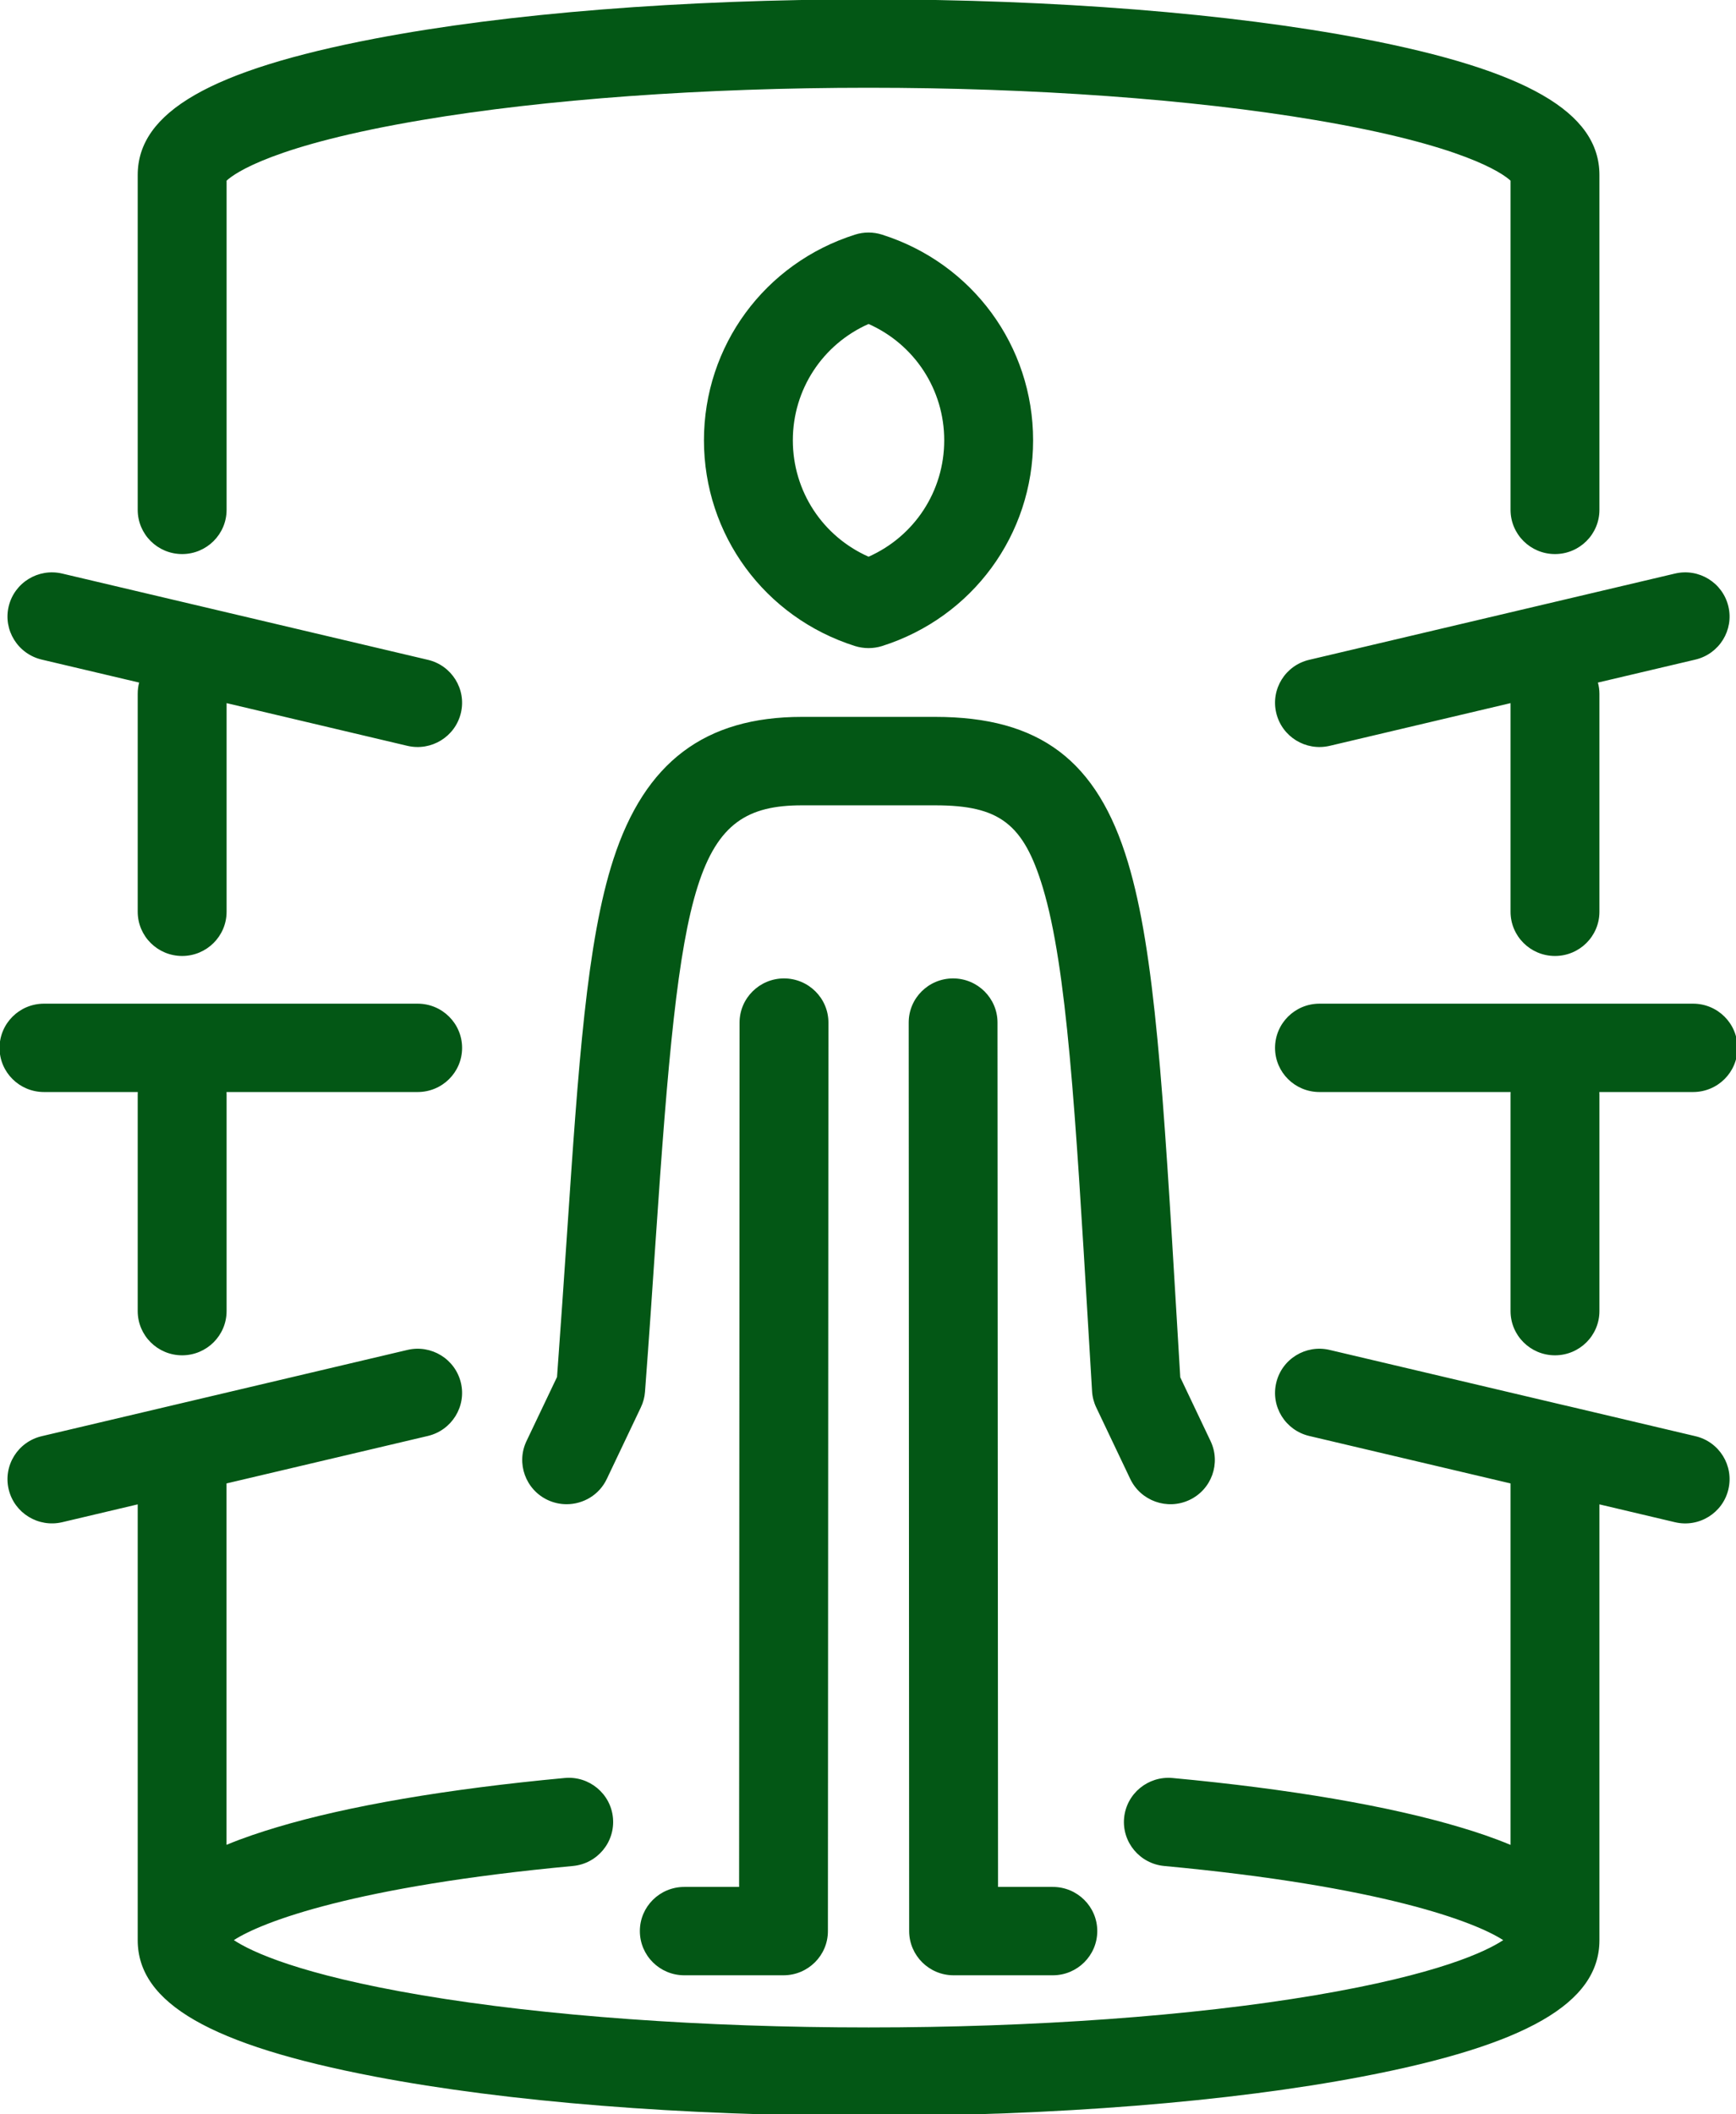 <svg xmlns="http://www.w3.org/2000/svg" xmlns:xlink="http://www.w3.org/1999/xlink" preserveAspectRatio="xMidYMid" width="22.969" height="27.969" viewBox="0 0 22.969 27.969">
  <defs>
    <style>
      .cls-1 {
        fill: #035715;
        fill-rule: evenodd;
      }
    </style>
  </defs>
  <path d="M14.518,25.547 C14.518,25.870 14.254,26.132 13.930,26.132 L12.617,26.132 C12.293,26.132 12.030,25.870 12.029,25.548 L12.023,13.529 C12.022,13.206 12.285,12.944 12.610,12.944 C12.610,12.944 12.610,12.944 12.610,12.944 C12.935,12.944 13.198,13.206 13.198,13.528 L13.205,24.963 L13.930,24.963 C14.254,24.963 14.518,25.224 14.518,25.547 ZM15.737,19.844 C16.031,19.706 16.156,19.357 16.017,19.065 L15.616,18.221 L15.573,17.500 C15.391,14.443 15.282,12.598 14.924,11.409 C14.519,10.060 13.756,9.484 12.373,9.484 L10.610,9.484 C9.326,9.484 8.533,10.083 8.116,11.367 C7.763,12.454 7.653,14.085 7.501,16.342 C7.461,16.936 7.419,17.548 7.370,18.217 L6.966,19.065 C6.827,19.357 6.953,19.706 7.246,19.844 C7.327,19.882 7.413,19.900 7.497,19.900 C7.717,19.900 7.929,19.777 8.029,19.565 L8.479,18.619 C8.510,18.554 8.529,18.484 8.534,18.413 C8.588,17.697 8.632,17.048 8.674,16.421 C8.999,11.599 9.187,10.654 10.610,10.654 L12.373,10.654 C13.224,10.654 13.543,10.898 13.798,11.744 C14.116,12.803 14.228,14.699 14.399,17.568 L14.449,18.404 C14.453,18.478 14.472,18.552 14.504,18.619 L14.954,19.565 C15.093,19.857 15.444,19.982 15.737,19.844 ZM2.410,7.330 C2.734,7.330 2.998,7.068 2.998,6.745 L2.998,2.390 C3.105,2.291 3.621,1.919 5.583,1.588 C7.210,1.313 9.309,1.161 11.492,1.161 C13.675,1.161 15.773,1.313 17.401,1.588 C19.362,1.919 19.878,2.291 19.986,2.390 L19.986,6.745 C19.986,7.068 20.249,7.330 20.574,7.330 C20.899,7.330 21.162,7.068 21.162,6.745 L21.162,2.315 C21.162,1.483 20.194,0.927 18.025,0.511 C16.274,0.176 13.954,-0.008 11.492,-0.008 C9.030,-0.008 6.710,0.176 4.959,0.511 C2.789,0.927 1.822,1.483 1.822,2.315 L1.822,6.745 C1.822,7.068 2.085,7.330 2.410,7.330 ZM22.989,13.863 C22.989,13.540 22.726,13.278 22.401,13.278 L17.458,13.278 C17.133,13.278 16.870,13.540 16.870,13.863 C16.870,14.186 17.133,14.447 17.458,14.447 L19.987,14.447 C19.986,14.458 19.986,14.469 19.986,14.479 L19.986,17.345 C19.986,17.668 20.249,17.930 20.574,17.930 C20.899,17.930 21.162,17.668 21.162,17.345 L21.162,14.479 C21.162,14.469 21.161,14.458 21.161,14.447 L22.401,14.447 C22.726,14.447 22.989,14.186 22.989,13.863 ZM16.886,9.432 C16.961,9.747 17.277,9.941 17.593,9.867 L19.986,9.302 L19.986,12.062 C19.986,12.385 20.249,12.647 20.574,12.647 C20.899,12.647 21.162,12.385 21.162,12.062 L21.162,9.179 C21.162,9.128 21.155,9.078 21.142,9.030 L22.432,8.726 C22.748,8.651 22.943,8.336 22.868,8.022 C22.793,7.708 22.477,7.513 22.161,7.588 L17.322,8.729 C17.006,8.803 16.811,9.118 16.886,9.432 ZM22.432,19.000 L20.721,18.596 C20.714,18.595 20.706,18.593 20.698,18.591 L17.593,17.859 C17.277,17.784 16.960,17.979 16.886,18.293 C16.811,18.607 17.006,18.922 17.322,18.997 L19.986,19.625 L19.986,24.407 C19.762,24.313 19.533,24.237 19.321,24.174 C18.379,23.892 17.062,23.666 15.513,23.522 C15.190,23.493 14.904,23.728 14.873,24.050 C14.843,24.371 15.081,24.656 15.404,24.686 C18.280,24.954 19.513,25.423 19.889,25.667 C19.659,25.819 19.026,26.121 17.401,26.396 C15.773,26.671 13.675,26.822 11.492,26.822 C9.309,26.822 7.210,26.671 5.583,26.396 C3.958,26.121 3.325,25.819 3.094,25.667 C3.470,25.423 4.703,24.954 7.580,24.686 C7.903,24.656 8.140,24.371 8.110,24.049 C8.080,23.728 7.793,23.491 7.470,23.522 C5.921,23.666 4.605,23.891 3.662,24.174 C3.451,24.237 3.221,24.313 2.997,24.406 L2.997,19.625 L5.661,18.997 C5.977,18.922 6.173,18.607 6.098,18.293 C6.023,17.979 5.706,17.784 5.390,17.859 L2.286,18.591 C2.278,18.593 2.269,18.595 2.261,18.597 L0.552,19.000 C0.236,19.074 0.040,19.389 0.115,19.704 C0.190,20.018 0.507,20.212 0.823,20.138 L1.822,19.902 L1.822,25.652 C1.822,25.657 1.822,25.663 1.822,25.668 C1.822,26.500 2.789,27.057 4.959,27.472 C6.710,27.807 9.030,27.992 11.492,27.992 C13.954,27.992 16.274,27.807 18.025,27.472 C20.194,27.057 21.162,26.500 21.162,25.668 L21.162,19.902 L22.161,20.138 C22.477,20.213 22.794,20.018 22.868,19.704 C22.943,19.389 22.748,19.074 22.432,19.000 ZM0.552,8.726 L1.841,9.030 C1.828,9.078 1.822,9.128 1.822,9.179 L1.822,12.062 C1.822,12.385 2.085,12.647 2.410,12.647 C2.734,12.647 2.998,12.385 2.998,12.062 L2.998,9.302 L5.390,9.867 C5.706,9.941 6.023,9.747 6.098,9.432 C6.173,9.118 5.977,8.803 5.661,8.729 L0.823,7.588 C0.507,7.513 0.190,7.708 0.115,8.022 C0.040,8.336 0.236,8.651 0.552,8.726 ZM10.373,12.944 C10.049,12.944 9.785,13.206 9.785,13.529 L9.779,24.963 L9.054,24.963 C8.729,24.963 8.466,25.224 8.466,25.547 C8.466,25.870 8.729,26.132 9.054,26.132 L10.366,26.132 C10.691,26.132 10.954,25.870 10.954,25.548 L10.961,13.529 C10.961,13.206 10.698,12.944 10.373,12.944 C10.373,12.944 10.373,12.944 10.373,12.944 ZM0.582,14.447 L1.823,14.447 C1.822,14.458 1.822,14.469 1.822,14.479 L1.822,17.345 C1.822,17.668 2.085,17.930 2.410,17.930 C2.734,17.930 2.998,17.668 2.998,17.345 L2.998,14.479 C2.998,14.469 2.997,14.458 2.997,14.447 L5.526,14.447 C5.851,14.447 6.114,14.186 6.114,13.863 C6.114,13.540 5.851,13.278 5.526,13.278 L0.582,13.278 C0.257,13.278 -0.006,13.540 -0.006,13.863 C-0.006,14.186 0.257,14.447 0.582,14.447 ZM11.313,8.547 C10.117,8.168 9.314,7.074 9.314,5.825 C9.314,4.576 10.117,3.483 11.313,3.104 C11.429,3.067 11.554,3.067 11.670,3.104 C12.866,3.483 13.669,4.576 13.669,5.825 C13.669,7.074 12.866,8.168 11.670,8.547 C11.612,8.565 11.552,8.574 11.492,8.574 C11.432,8.574 11.371,8.565 11.313,8.547 ZM11.492,7.365 C12.098,7.096 12.493,6.499 12.493,5.825 C12.493,5.152 12.098,4.555 11.492,4.286 C10.885,4.555 10.490,5.152 10.490,5.825 C10.490,6.499 10.885,7.096 11.492,7.365 Z" class="cls-1"/>
</svg>
